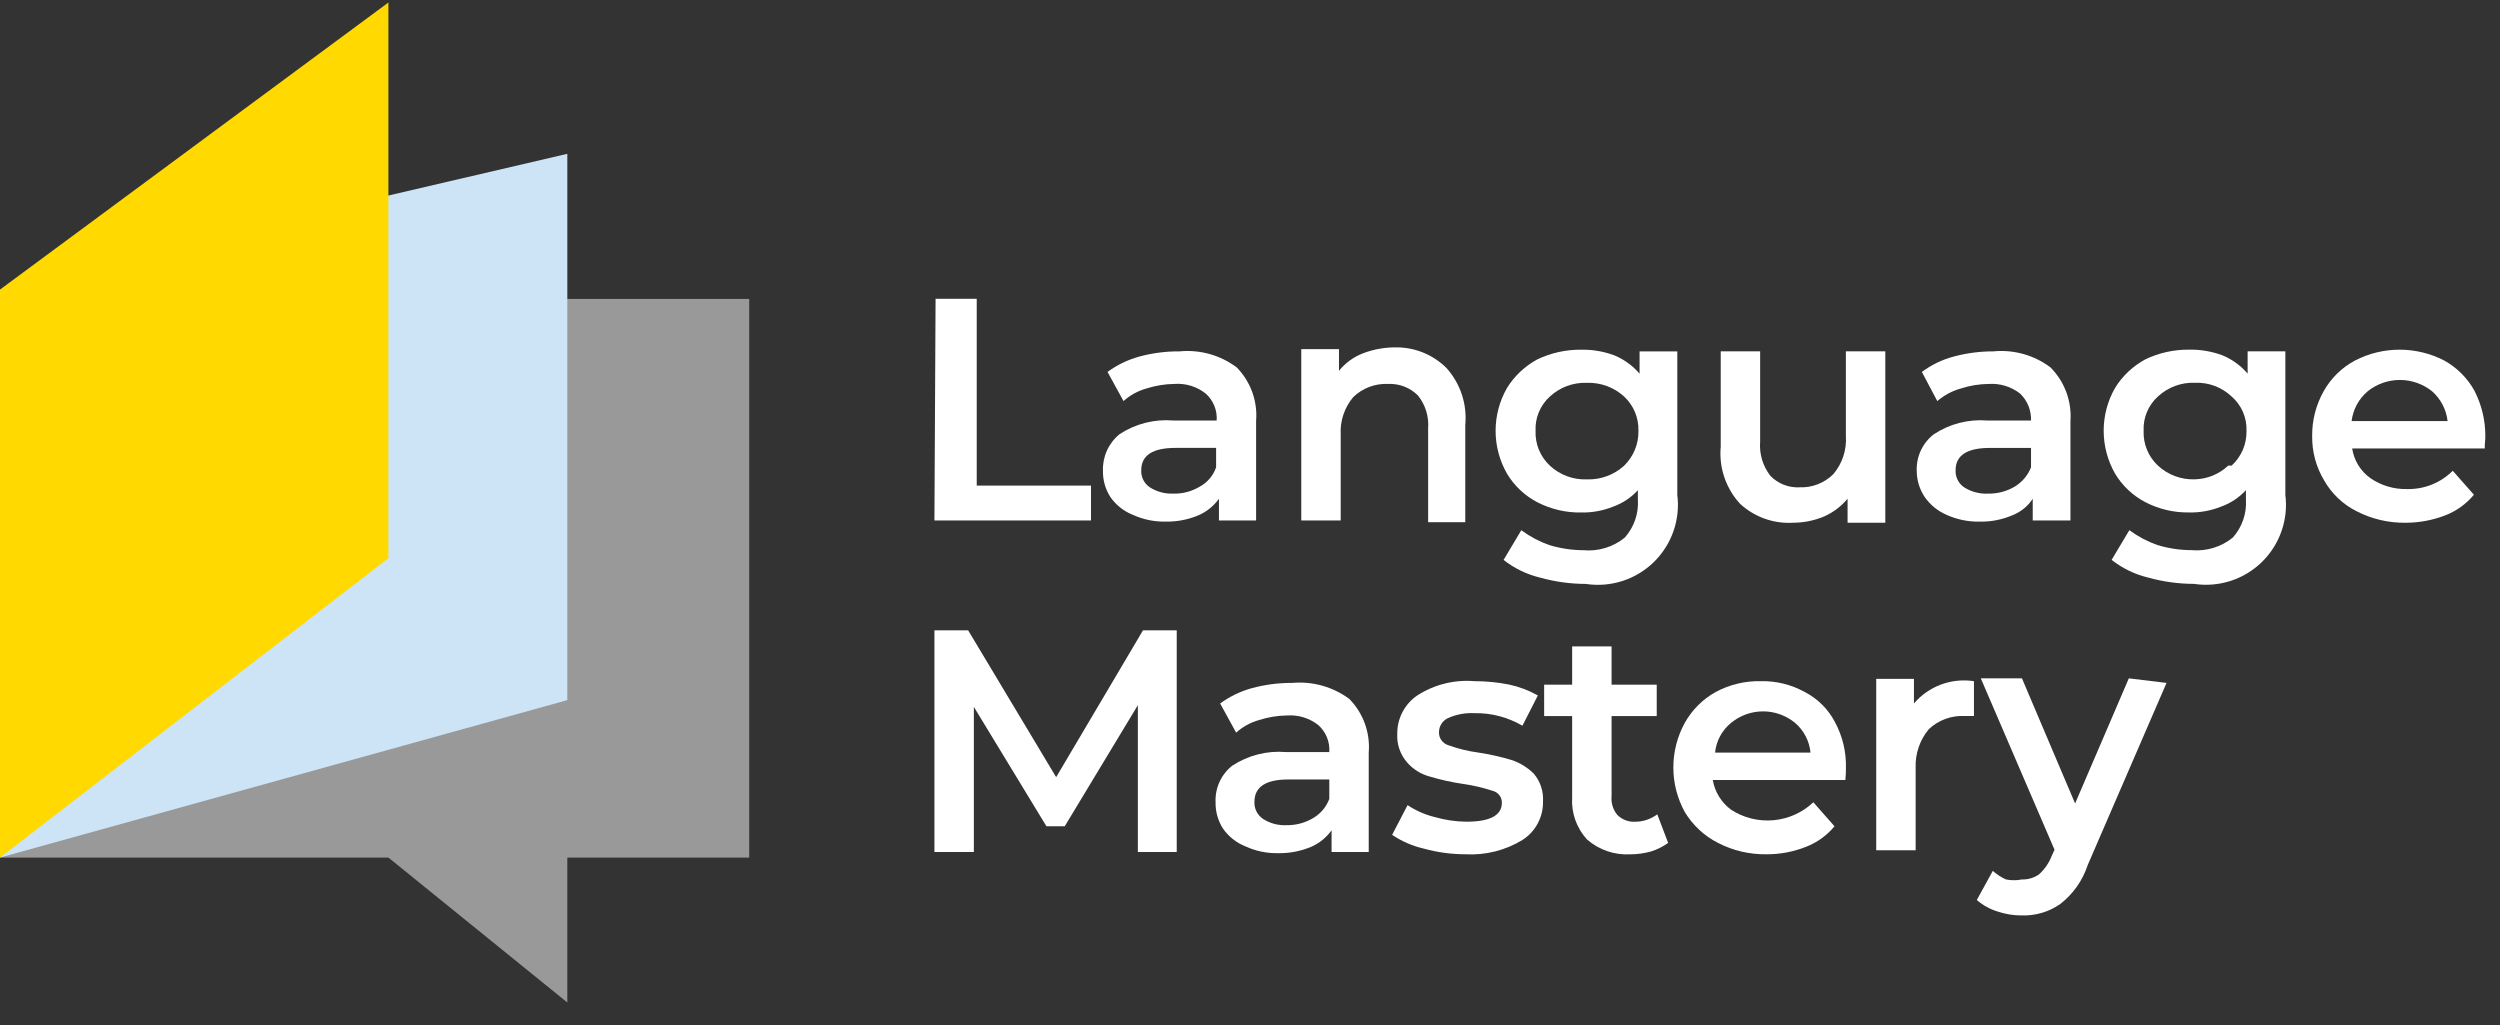 <?xml version="1.0" encoding="UTF-8"?> <svg xmlns="http://www.w3.org/2000/svg" width="100" height="41" viewBox="0 0 100 41" fill="none"><rect x="0" y="0" width="100" height="41" fill="#333333" stroke="none"/><path d="M37.423 11.952H39.069V19.424H43.64V20.818H37.377L37.423 11.952Z" fill="white"></path><path d="M49.467 14.694C49.743 14.976 49.956 15.313 50.09 15.684C50.224 16.054 50.277 16.45 50.244 16.843V20.819H48.758V19.95C48.55 20.242 48.265 20.471 47.936 20.613C47.523 20.786 47.08 20.872 46.633 20.864C46.176 20.875 45.722 20.781 45.307 20.59C44.947 20.446 44.637 20.2 44.416 19.882C44.214 19.569 44.111 19.203 44.118 18.831C44.108 18.552 44.163 18.275 44.278 18.022C44.393 17.768 44.565 17.544 44.781 17.368C45.416 16.951 46.172 16.758 46.93 16.82H48.667C48.681 16.619 48.649 16.419 48.574 16.233C48.498 16.047 48.382 15.88 48.233 15.746C47.877 15.463 47.429 15.324 46.976 15.357C46.595 15.362 46.218 15.424 45.856 15.54C45.516 15.635 45.203 15.807 44.941 16.043L44.301 14.877C44.687 14.595 45.12 14.386 45.581 14.26C46.103 14.12 46.641 14.051 47.181 14.055C47.996 13.976 48.811 14.204 49.467 14.694ZM47.981 19.47C48.293 19.305 48.529 19.027 48.644 18.693V17.916H47.021C46.107 17.916 45.65 18.213 45.65 18.808C45.643 18.942 45.671 19.076 45.731 19.196C45.791 19.316 45.881 19.418 45.993 19.493C46.272 19.671 46.599 19.758 46.93 19.745C47.299 19.755 47.664 19.66 47.981 19.47Z" fill="white"></path><path d="M57.857 14.718C58.134 15.026 58.344 15.388 58.474 15.781C58.604 16.175 58.65 16.591 58.611 17.003V20.888H57.125V17.14C57.163 16.662 57.016 16.188 56.714 15.815C56.558 15.66 56.372 15.54 56.168 15.461C55.963 15.382 55.744 15.347 55.525 15.358C55.269 15.345 55.013 15.386 54.774 15.476C54.534 15.566 54.315 15.705 54.131 15.883C53.776 16.303 53.596 16.843 53.628 17.392V20.819H52.051V13.964H53.559V14.832C53.817 14.512 54.157 14.267 54.542 14.124C54.973 13.963 55.431 13.886 55.891 13.895C56.628 13.903 57.334 14.199 57.857 14.718Z" fill="white"></path><path d="M67.092 14.056V19.792C67.154 20.283 67.102 20.782 66.938 21.249C66.775 21.716 66.505 22.139 66.151 22.485C65.797 22.83 65.367 23.089 64.895 23.24C64.424 23.392 63.924 23.431 63.434 23.357C62.816 23.356 62.201 23.271 61.606 23.105C61.073 22.978 60.574 22.736 60.143 22.397L60.852 21.209C61.194 21.461 61.571 21.661 61.972 21.803C62.416 21.938 62.878 22.007 63.343 22.009C63.936 22.062 64.527 21.881 64.989 21.506C65.174 21.299 65.317 21.056 65.407 20.794C65.497 20.531 65.534 20.252 65.515 19.975V19.609C65.239 19.909 64.893 20.137 64.509 20.272C64.109 20.431 63.682 20.508 63.252 20.5C62.64 20.511 62.035 20.369 61.492 20.089C60.99 19.827 60.571 19.432 60.28 18.947C59.981 18.425 59.824 17.834 59.824 17.233C59.824 16.631 59.981 16.041 60.28 15.519C60.577 15.039 60.995 14.645 61.492 14.376C62.041 14.114 62.643 13.981 63.252 13.988C63.704 13.98 64.154 14.057 64.577 14.216C64.966 14.377 65.311 14.628 65.583 14.948V14.056H67.092ZM64.966 18.627C65.151 18.446 65.298 18.229 65.396 17.989C65.494 17.749 65.543 17.492 65.537 17.233C65.545 16.977 65.498 16.722 65.399 16.486C65.301 16.249 65.153 16.037 64.966 15.862C64.561 15.492 64.028 15.296 63.48 15.313C63.209 15.302 62.938 15.345 62.682 15.439C62.427 15.533 62.194 15.677 61.995 15.862C61.804 16.034 61.654 16.246 61.555 16.483C61.456 16.72 61.411 16.976 61.423 17.233C61.412 17.492 61.458 17.752 61.556 17.992C61.655 18.233 61.804 18.449 61.995 18.627C62.194 18.812 62.427 18.955 62.682 19.049C62.938 19.144 63.209 19.186 63.48 19.175C64.028 19.193 64.561 18.996 64.966 18.627Z" fill="white"></path><path d="M75.412 14.054V20.909H73.903V19.949C73.649 20.254 73.328 20.496 72.966 20.658C72.575 20.822 72.156 20.907 71.732 20.909C71.345 20.933 70.957 20.878 70.592 20.749C70.227 20.619 69.891 20.417 69.606 20.155C69.323 19.85 69.109 19.488 68.975 19.095C68.841 18.701 68.791 18.284 68.829 17.87V14.054H70.406V17.664C70.366 18.157 70.513 18.646 70.817 19.035C70.968 19.19 71.149 19.311 71.35 19.39C71.552 19.469 71.767 19.504 71.983 19.492C72.232 19.502 72.48 19.461 72.712 19.37C72.944 19.28 73.155 19.142 73.332 18.967C73.694 18.542 73.874 17.992 73.835 17.436V14.054H75.412Z" fill="white"></path><path d="M82.018 14.695C82.297 14.975 82.513 15.312 82.651 15.682C82.789 16.053 82.846 16.449 82.818 16.843V20.819H81.309V19.951C81.112 20.253 80.824 20.485 80.487 20.614C80.075 20.789 79.631 20.875 79.184 20.865C78.727 20.874 78.274 20.78 77.858 20.591C77.508 20.44 77.208 20.194 76.989 19.882C76.781 19.571 76.67 19.206 76.669 18.831C76.659 18.55 76.715 18.271 76.834 18.017C76.954 17.762 77.132 17.54 77.355 17.369C77.983 16.955 78.731 16.762 79.481 16.82H81.241C81.248 16.621 81.213 16.422 81.139 16.237C81.064 16.052 80.951 15.885 80.807 15.746C80.45 15.465 80.002 15.327 79.549 15.358C79.169 15.361 78.791 15.423 78.429 15.541C78.084 15.638 77.764 15.81 77.492 16.044L76.875 14.878C77.258 14.592 77.692 14.382 78.155 14.261C78.669 14.123 79.2 14.053 79.732 14.055C80.547 13.975 81.363 14.203 82.018 14.695ZM80.578 19.471C80.879 19.293 81.112 19.02 81.241 18.694V17.917H79.595C78.681 17.917 78.224 18.214 78.224 18.808C78.217 18.943 78.245 19.076 78.305 19.196C78.365 19.317 78.455 19.419 78.567 19.494C78.853 19.674 79.188 19.762 79.526 19.745C79.896 19.752 80.259 19.657 80.578 19.471Z" fill="white"></path><path d="M91.414 14.054V19.79C91.476 20.281 91.424 20.78 91.26 21.247C91.097 21.714 90.828 22.137 90.473 22.483C90.119 22.828 89.689 23.087 89.218 23.238C88.746 23.389 88.246 23.429 87.757 23.355C87.139 23.354 86.524 23.269 85.928 23.103C85.395 22.976 84.896 22.734 84.465 22.395L85.174 21.207C85.516 21.459 85.893 21.659 86.294 21.801C86.739 21.936 87.201 22.005 87.665 22.006C88.258 22.059 88.849 21.879 89.311 21.504C89.497 21.297 89.639 21.054 89.729 20.791C89.819 20.528 89.856 20.25 89.837 19.973V19.607C89.561 19.907 89.216 20.134 88.831 20.27C88.424 20.431 87.989 20.509 87.551 20.498C86.947 20.506 86.35 20.364 85.814 20.087C85.312 19.825 84.893 19.43 84.602 18.944C84.304 18.422 84.147 17.832 84.147 17.23C84.147 16.629 84.304 16.038 84.602 15.517C84.899 15.036 85.317 14.642 85.814 14.374C86.356 14.114 86.95 13.982 87.551 13.986C88.011 13.976 88.469 14.053 88.9 14.214C89.288 14.375 89.633 14.625 89.905 14.945V14.054H91.414ZM89.265 18.624C89.458 18.448 89.611 18.232 89.714 17.992C89.816 17.752 89.866 17.492 89.86 17.23C89.869 16.972 89.82 16.715 89.718 16.478C89.615 16.241 89.46 16.029 89.265 15.86C89.07 15.675 88.841 15.532 88.589 15.438C88.338 15.343 88.071 15.3 87.802 15.311C87.531 15.3 87.26 15.342 87.005 15.437C86.75 15.531 86.516 15.675 86.317 15.86C86.126 16.032 85.976 16.244 85.877 16.481C85.778 16.718 85.733 16.974 85.745 17.23C85.734 17.49 85.78 17.749 85.879 17.99C85.977 18.23 86.127 18.447 86.317 18.624C86.516 18.809 86.75 18.953 87.005 19.047C87.26 19.142 87.531 19.184 87.802 19.173C88.297 19.159 88.769 18.964 89.128 18.624H89.265Z" fill="white"></path><path d="M99.39 17.939H94.087C94.123 18.176 94.206 18.404 94.331 18.608C94.457 18.812 94.623 18.989 94.818 19.128C95.248 19.423 95.76 19.575 96.281 19.562C96.62 19.57 96.956 19.51 97.271 19.384C97.585 19.259 97.871 19.07 98.11 18.831L98.956 19.79C98.651 20.158 98.258 20.441 97.813 20.613C97.309 20.808 96.775 20.908 96.236 20.91C95.553 20.921 94.877 20.764 94.27 20.453C93.723 20.18 93.269 19.75 92.967 19.219C92.643 18.681 92.477 18.064 92.487 17.437C92.481 16.813 92.638 16.198 92.944 15.654C93.235 15.13 93.672 14.702 94.201 14.42C94.752 14.136 95.364 13.987 95.984 13.987C96.604 13.987 97.216 14.136 97.767 14.42C98.277 14.702 98.697 15.121 98.978 15.631C99.269 16.197 99.418 16.824 99.413 17.459C99.413 17.665 99.39 17.665 99.39 17.939ZM94.704 15.654C94.349 15.956 94.12 16.38 94.064 16.843H97.904C97.852 16.384 97.632 15.961 97.287 15.654C96.921 15.359 96.465 15.198 95.996 15.198C95.525 15.198 95.07 15.359 94.704 15.654Z" fill="white"></path><path d="M45.514 34.079V28.207L42.589 33.051H41.857L38.954 28.275V34.079H37.377V25.213H38.726L42.246 31.086L45.72 25.213H47.069V34.079H45.514Z" fill="white"></path><path d="M53.972 27.957C54.248 28.238 54.461 28.575 54.595 28.946C54.729 29.317 54.782 29.712 54.749 30.105V34.081H53.263V33.212C53.055 33.504 52.77 33.733 52.441 33.875C52.028 34.048 51.585 34.134 51.138 34.127C50.681 34.138 50.227 34.044 49.812 33.852C49.452 33.708 49.142 33.462 48.92 33.144C48.719 32.831 48.616 32.465 48.623 32.093C48.61 31.814 48.663 31.536 48.778 31.282C48.893 31.027 49.067 30.804 49.286 30.63C49.921 30.213 50.677 30.02 51.435 30.082H53.172C53.186 29.882 53.154 29.681 53.078 29.495C53.003 29.309 52.887 29.142 52.738 29.008C52.382 28.725 51.934 28.586 51.48 28.619C51.1 28.624 50.722 28.686 50.36 28.802C50.021 28.897 49.708 29.069 49.446 29.305L48.806 28.14C49.191 27.857 49.625 27.648 50.086 27.523C50.608 27.383 51.146 27.313 51.686 27.317C52.501 27.243 53.314 27.471 53.972 27.957ZM52.509 32.733C52.815 32.56 53.05 32.285 53.172 31.956V31.179H51.526C50.635 31.179 50.178 31.476 50.178 32.07C50.17 32.204 50.198 32.338 50.258 32.458C50.319 32.578 50.409 32.681 50.52 32.755C50.799 32.936 51.127 33.023 51.458 33.007C51.827 33.014 52.19 32.919 52.509 32.733Z" fill="white"></path><path d="M56.943 33.942C56.494 33.838 56.068 33.652 55.685 33.394L56.303 32.206C56.638 32.428 57.009 32.591 57.4 32.685C57.809 32.802 58.232 32.864 58.657 32.868C59.594 32.868 60.074 32.617 60.074 32.114C60.078 32.005 60.043 31.897 59.976 31.81C59.91 31.722 59.815 31.66 59.709 31.634C59.329 31.509 58.939 31.417 58.543 31.36C58.087 31.294 57.636 31.195 57.194 31.063C56.839 30.969 56.52 30.77 56.28 30.492C56.006 30.176 55.867 29.766 55.891 29.349C55.888 29.048 55.959 28.75 56.099 28.483C56.239 28.216 56.442 27.988 56.691 27.818C57.369 27.381 58.173 27.18 58.977 27.247C59.445 27.246 59.912 27.292 60.371 27.384C60.772 27.471 61.157 27.617 61.514 27.818L60.897 29.029C60.316 28.688 59.651 28.514 58.977 28.527C58.608 28.507 58.239 28.578 57.903 28.732C57.8 28.783 57.714 28.861 57.654 28.958C57.593 29.055 57.561 29.166 57.56 29.281C57.554 29.396 57.587 29.511 57.654 29.606C57.72 29.701 57.815 29.771 57.926 29.806C58.318 29.948 58.724 30.048 59.137 30.103C59.585 30.172 60.028 30.271 60.463 30.4C60.798 30.512 61.104 30.7 61.354 30.949C61.616 31.261 61.748 31.662 61.72 32.069C61.725 32.373 61.652 32.673 61.508 32.941C61.364 33.209 61.154 33.436 60.897 33.599C60.211 34.018 59.414 34.217 58.611 34.171C58.047 34.17 57.486 34.093 56.943 33.942Z" fill="white"></path><path d="M66.726 33.716C66.517 33.866 66.286 33.982 66.04 34.059C65.772 34.133 65.495 34.172 65.217 34.173C64.583 34.21 63.959 33.997 63.48 33.579C63.272 33.351 63.112 33.084 63.01 32.794C62.908 32.503 62.866 32.195 62.886 31.888V28.643H61.766V27.386H62.886V25.855H64.463V27.386H66.269V28.643H64.463V31.842C64.45 31.977 64.463 32.112 64.502 32.242C64.541 32.371 64.606 32.492 64.692 32.596C64.784 32.689 64.895 32.761 65.017 32.808C65.139 32.855 65.269 32.877 65.4 32.87C65.722 32.87 66.034 32.766 66.291 32.573L66.726 33.716Z" fill="white"></path><path d="M73.814 31.2H68.511C68.593 31.676 68.855 32.101 69.243 32.389C69.745 32.715 70.343 32.863 70.94 32.809C71.537 32.755 72.098 32.502 72.534 32.091L73.38 33.051C73.076 33.419 72.682 33.702 72.237 33.874C71.735 34.073 71.2 34.174 70.66 34.171C69.984 34.182 69.317 34.025 68.717 33.714C68.168 33.435 67.709 33.007 67.391 32.48C67.091 31.934 66.934 31.321 66.934 30.698C66.934 30.074 67.091 29.461 67.391 28.915C67.68 28.397 68.108 27.97 68.625 27.681C69.18 27.383 69.802 27.233 70.431 27.247C71.046 27.233 71.653 27.383 72.191 27.681C72.711 27.949 73.135 28.372 73.403 28.892C73.704 29.453 73.854 30.084 73.837 30.72C73.839 30.881 73.831 31.041 73.814 31.2ZM69.243 28.915C69.063 29.061 68.914 29.242 68.804 29.445C68.694 29.649 68.626 29.873 68.603 30.103H72.42C72.376 29.642 72.155 29.216 71.803 28.915C71.442 28.618 70.99 28.455 70.523 28.455C70.055 28.455 69.603 28.618 69.243 28.915Z" fill="white"></path><path d="M78.958 27.247V28.641H78.592C78.329 28.627 78.065 28.666 77.818 28.756C77.57 28.846 77.344 28.986 77.152 29.167C76.79 29.602 76.603 30.155 76.626 30.721V34.011H75.049V27.156H76.558V28.138C76.848 27.798 77.222 27.537 77.642 27.381C78.062 27.225 78.515 27.179 78.958 27.247Z" fill="white"></path><path d="M86.661 27.317L83.507 34.606C83.305 35.222 82.922 35.764 82.41 36.16C81.962 36.474 81.424 36.634 80.878 36.617C80.544 36.62 80.211 36.566 79.895 36.458C79.592 36.364 79.312 36.208 79.072 36L79.712 34.835C79.869 34.975 80.046 35.091 80.238 35.178C80.449 35.22 80.667 35.22 80.878 35.178C81.123 35.186 81.364 35.114 81.564 34.972C81.786 34.77 81.958 34.52 82.067 34.241L82.181 33.99L79.232 27.134H80.878L83.004 32.139L85.153 27.134L86.661 27.317Z" fill="white"></path><path d="M29.969 11.957V34.303H22.693V40.1L15.536 34.303H0L14.305 11.957H29.969Z" fill="#999999"></path><path d="M22.693 6.152V28.005L0 34.303L13.694 8.251L22.693 6.152Z" fill="#CCE4F5"></path><path d="M15.536 0.1V22.327L0 34.303V11.583L15.536 0.1Z" fill="#FFD900"></path></svg> 